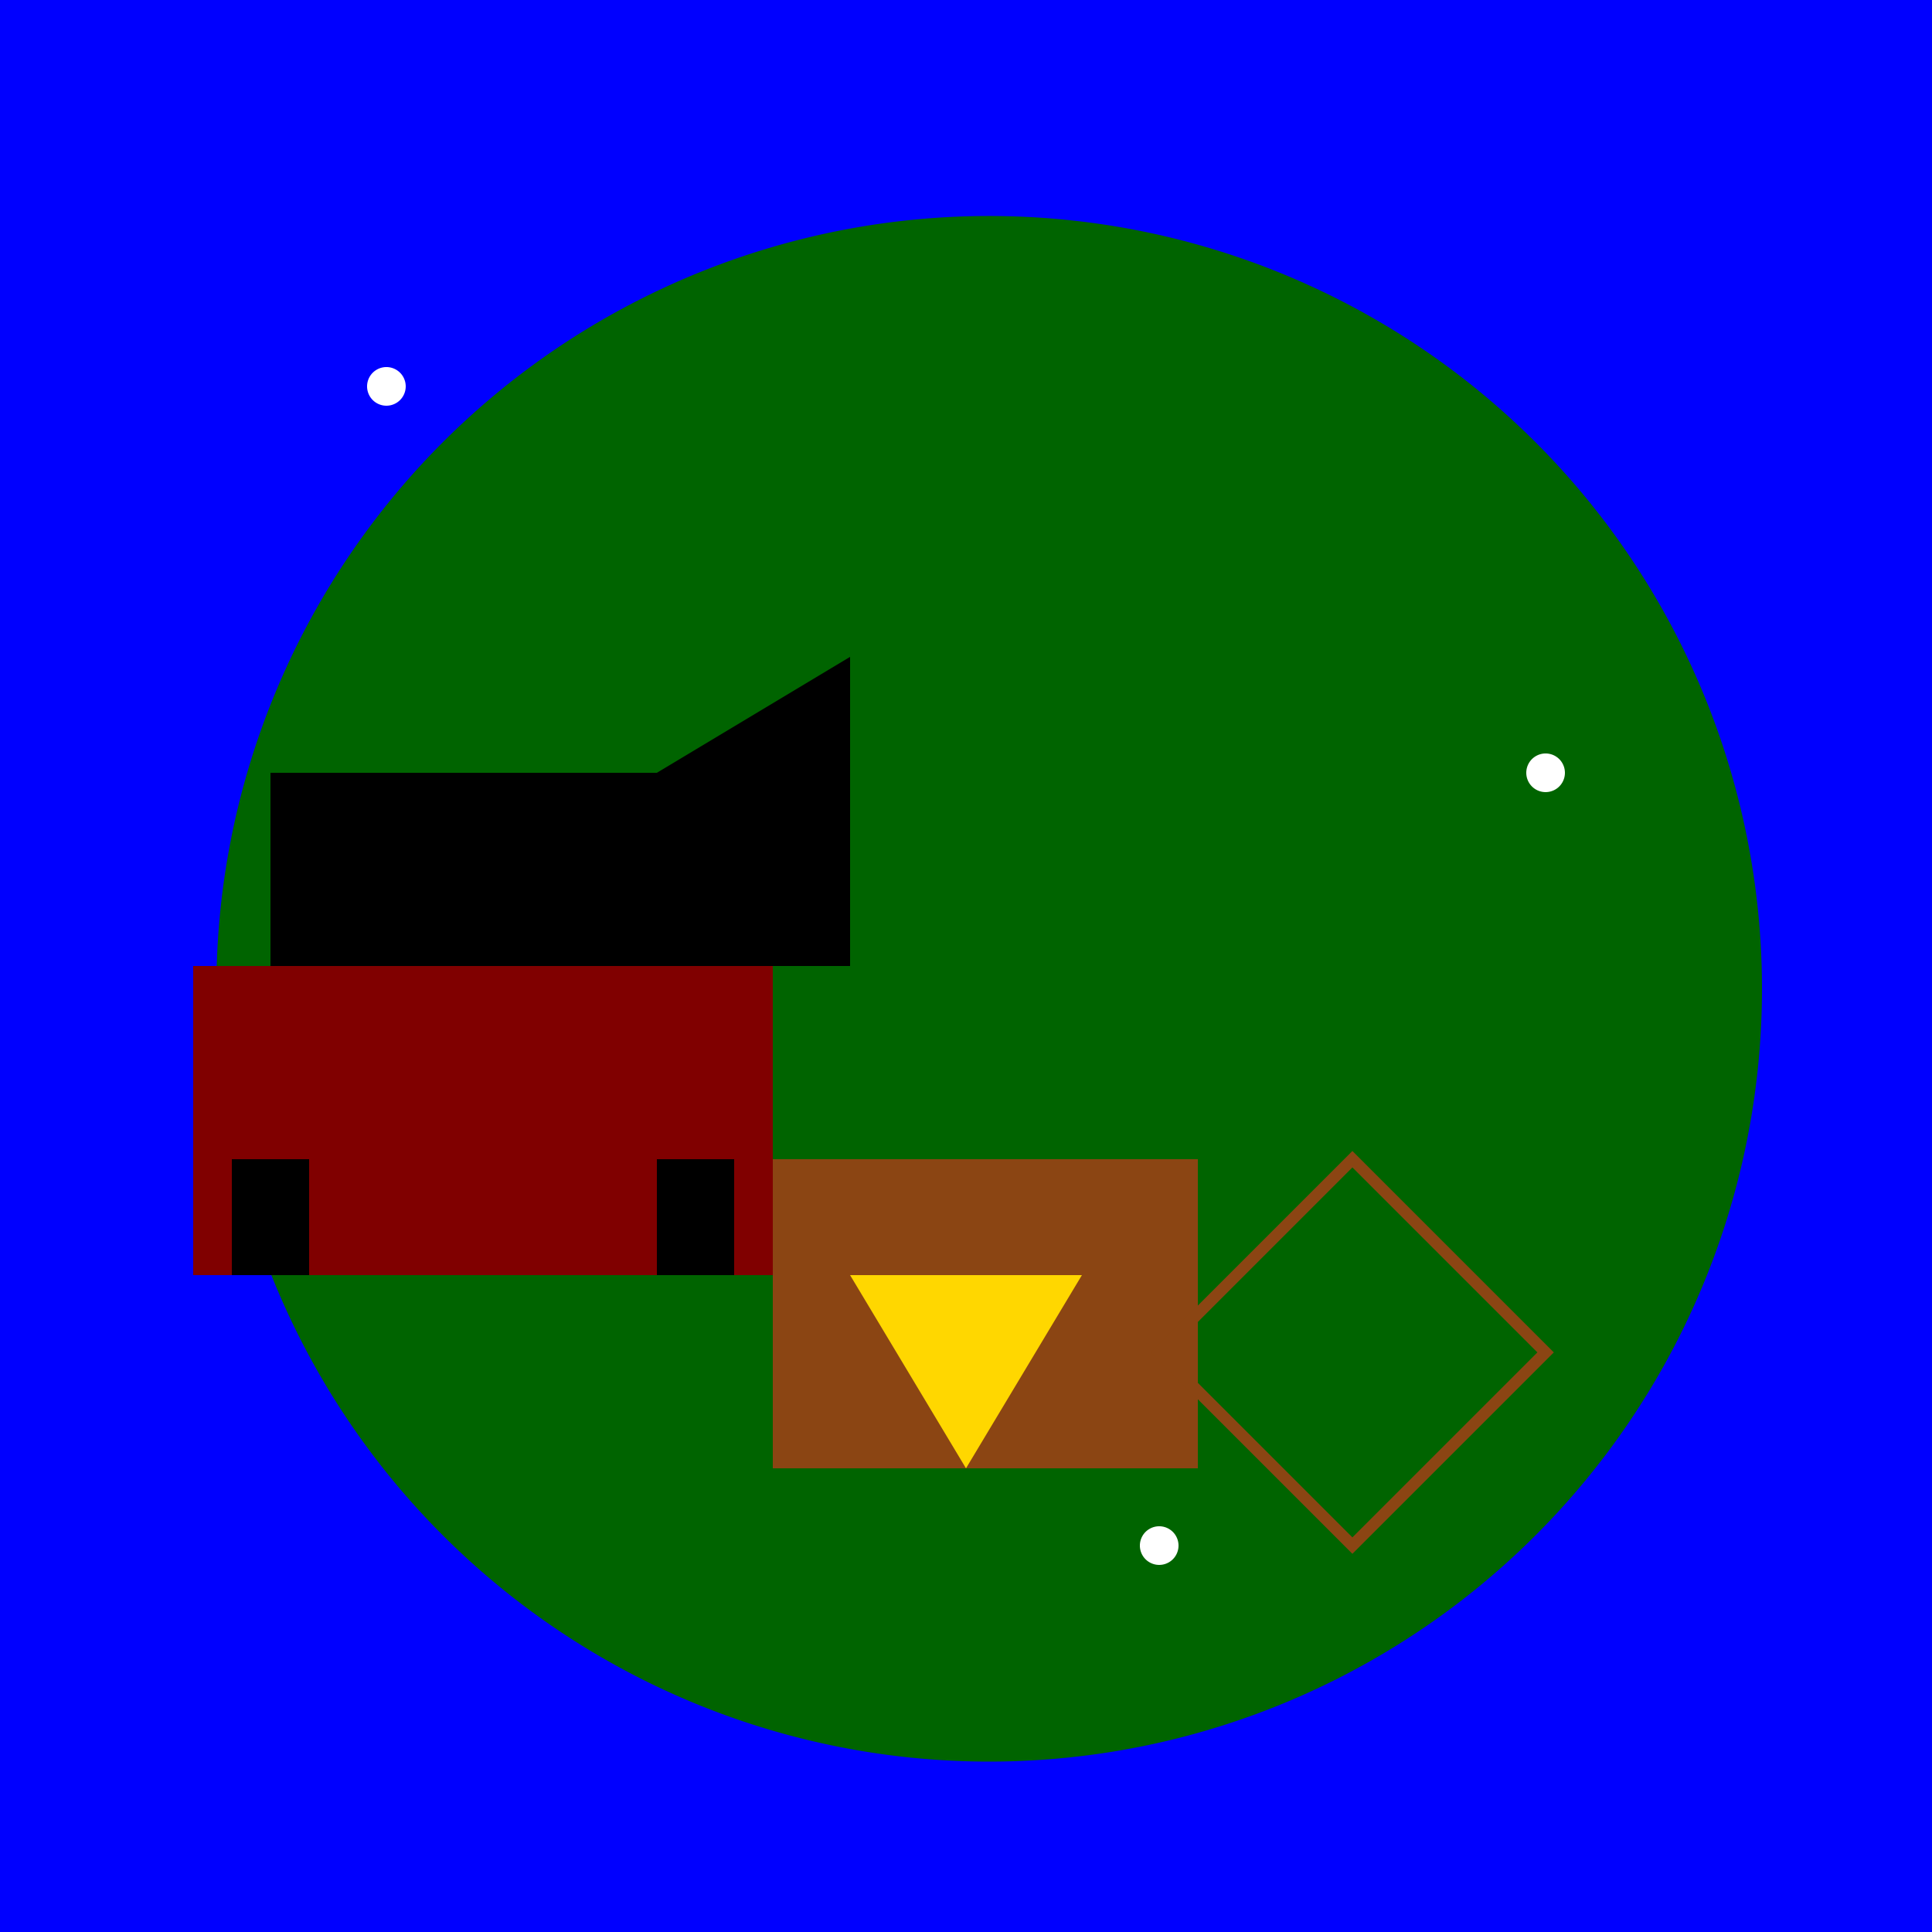 <!--

Generated by DrawGPT.
Free, open source, AI generated images in SVG, PNG, and HTML Canvas format.
https://drawgpt.ai

Created: 2023-11-18T08:00:42.836Z
Link: https://drawgpt.ai/prompt/122677/

-->
<svg xmlns="http://www.w3.org/2000/svg" xmlns:xlink="http://www.w3.org/1999/xlink" width="500" height="500"><defs/><g><rect fill="rgb(0, 0, 255)" stroke="none" x="0" y="0" width="512" height="512"/><path fill="rgb(0, 100, 0)" stroke="none" paint-order="stroke fill markers" d=" M 456 256 A 200 200 0 1 1 456 255.8"/><rect fill="rgb(139, 69, 19)" stroke="none" x="200" y="300" width="110" height="80"/><path fill="rgb(255, 215, 0)" stroke="none" paint-order="stroke fill markers" d=" M 220 330 L 250 380 L 280 330 Z"/><path fill="none" stroke="rgb(139, 69, 19)" paint-order="fill stroke markers" d=" M 300 350 L 350 400 L 400 350 L 350 300 Z" stroke-miterlimit="10" stroke-width="3" stroke-dasharray=""/><rect fill="rgb(128, 0, 0)" stroke="none" x="50" y="250" width="150" height="80"/><rect fill="rgb(0, 0, 0)" stroke="none" x="60" y="300" width="20" height="30"/><rect fill="rgb(0, 0, 0)" stroke="none" x="170" y="300" width="20" height="30"/><path fill="rgb(0, 0, 0)" stroke="none" paint-order="stroke fill markers" d=" M 220 250 L 220 170 L 170 200 L 70 200 L 70 250 Z"/><path fill="rgb(255, 255, 255)" stroke="none" paint-order="stroke fill markers" d=" M 105 100 A 5 5 0 1 1 105 99.995"/><path fill="rgb(255, 255, 255)" stroke="none" paint-order="stroke fill markers" d=" M 405 200 A 5 5 0 1 1 405 199.995"/><path fill="rgb(255, 255, 255)" stroke="none" paint-order="stroke fill markers" d=" M 305 400 A 5 5 0 1 1 305 399.995"/></g></svg>